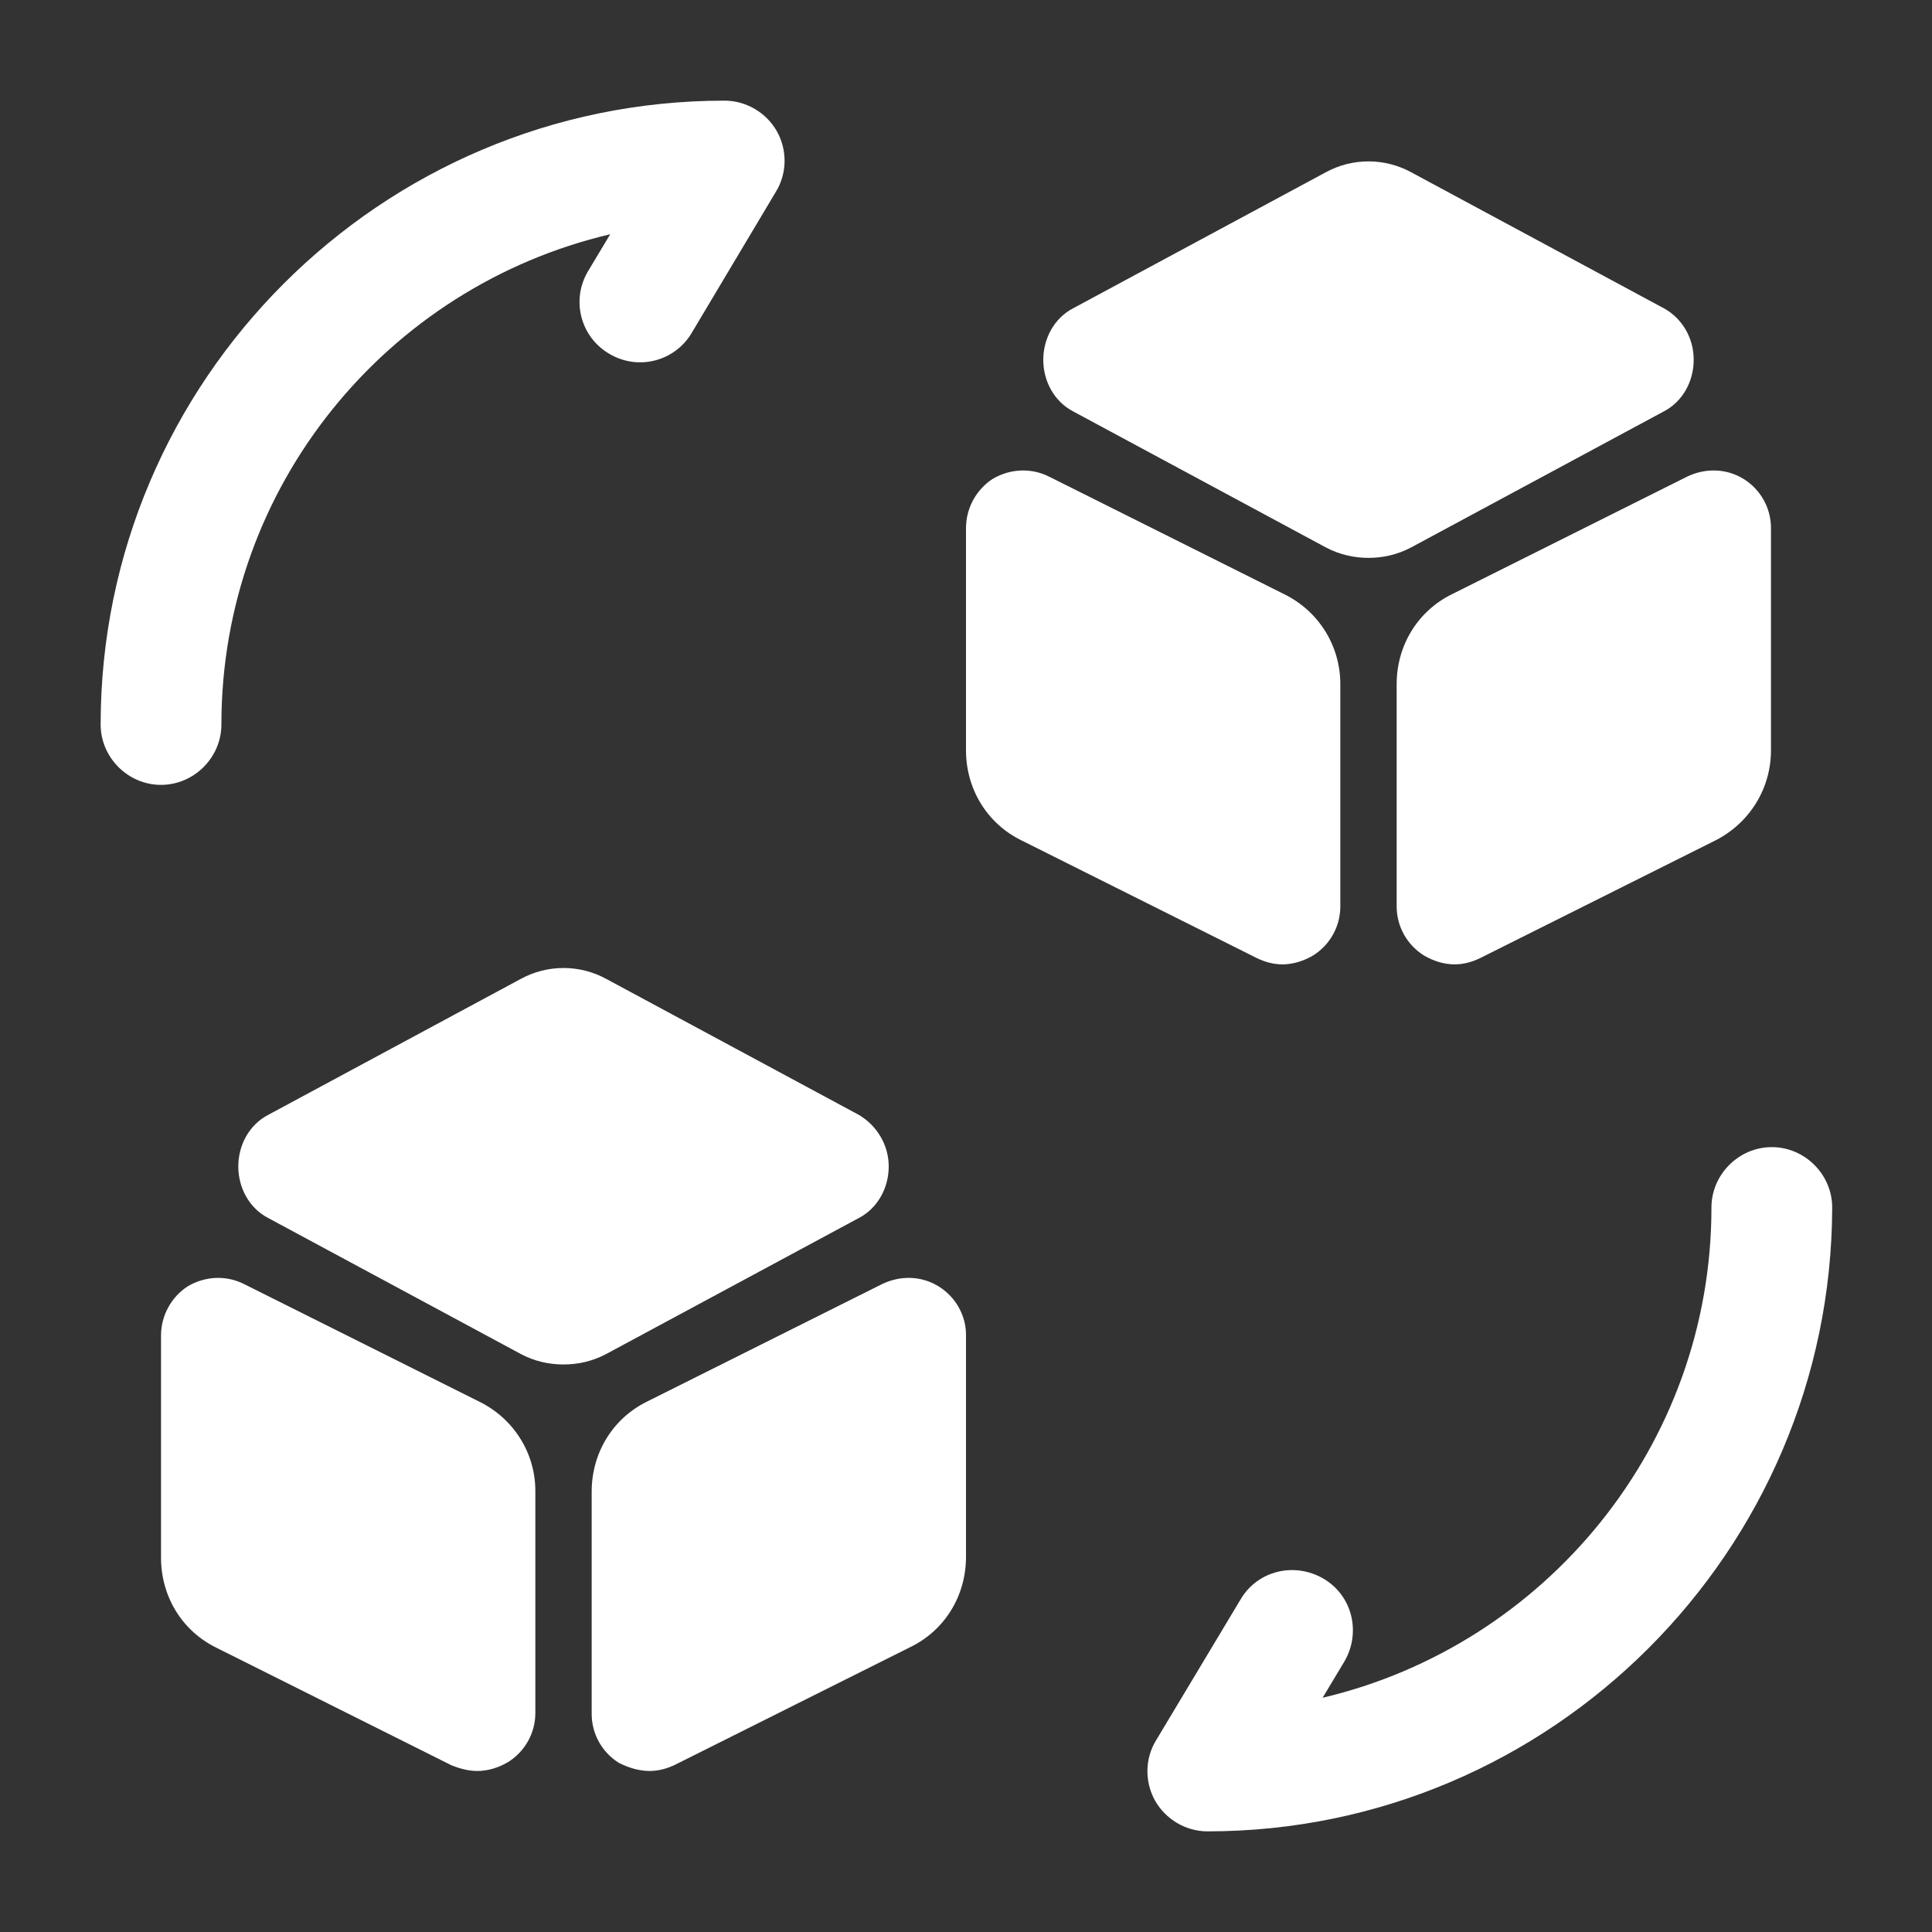 <svg width="32" height="32" viewBox="0 0 32 32" fill="none" xmlns="http://www.w3.org/2000/svg">
<rect x="0" y="0" width="32" height="32" fill="#333333" stroke="none"/>
<path d="M20 30.333C19.64 30.333 19.307 30.133 19.133 29.827C18.96 29.52 18.96 29.133 19.147 28.827L20.547 26.493C20.827 26.013 21.44 25.867 21.92 26.147C22.4 26.427 22.547 27.04 22.267 27.52L21.907 28.12C25.587 27.253 28.347 23.947 28.347 20C28.347 19.453 28.8 19 29.347 19C29.893 19 30.347 19.453 30.347 20C30.333 25.693 25.693 30.333 20 30.333Z" fill="white"/>
<path d="M2.667 13C2.12 13 1.667 12.547 1.667 12C1.667 6.307 6.307 1.667 12 1.667C12.36 1.667 12.693 1.867 12.867 2.173C13.04 2.48 13.04 2.867 12.853 3.173L11.453 5.52C11.173 5.987 10.56 6.147 10.08 5.853C9.613 5.573 9.453 4.96 9.747 4.48L10.107 3.88C6.413 4.747 3.667 8.053 3.667 12C3.667 12.547 3.213 13 2.667 13Z" fill="white"/>
<path d="M14.227 18.467L10.04 16.213C9.6 15.973 9.067 15.973 8.627 16.213L4.44 18.467C4.133 18.627 3.947 18.96 3.947 19.32C3.947 19.68 4.133 20.013 4.44 20.173L8.627 22.427C8.853 22.547 9.093 22.6 9.333 22.6C9.573 22.6 9.813 22.547 10.04 22.427L14.227 20.173C14.533 20.013 14.72 19.68 14.72 19.32C14.72 18.96 14.52 18.64 14.227 18.467Z" fill="white"/>
<path d="M7.933 23.213L4.04 21.267C3.747 21.12 3.4 21.133 3.107 21.307C2.84 21.48 2.667 21.787 2.667 22.12V25.8C2.667 26.44 3.013 27.013 3.587 27.293L7.48 29.24C7.613 29.293 7.76 29.333 7.907 29.333C8.08 29.333 8.253 29.28 8.413 29.187C8.693 29.013 8.867 28.707 8.867 28.373V24.693C8.867 24.067 8.507 23.493 7.933 23.213Z" fill="white"/>
<path d="M15.547 21.307C15.267 21.133 14.92 21.12 14.613 21.267L10.72 23.213C10.147 23.493 9.8 24.067 9.8 24.707V28.387C9.8 28.72 9.973 29.027 10.253 29.2C10.413 29.28 10.587 29.333 10.76 29.333C10.907 29.333 11.053 29.293 11.187 29.227L15.08 27.28C15.653 27 16 26.427 16 25.787V22.107C16 21.787 15.827 21.48 15.547 21.307Z" fill="white"/>
<path d="M27.56 5.107L23.373 2.853C22.933 2.613 22.4 2.613 21.96 2.853L17.773 5.107C17.467 5.267 17.28 5.6 17.28 5.96C17.28 6.32 17.467 6.653 17.773 6.813L21.96 9.067C22.187 9.187 22.427 9.24 22.667 9.24C22.907 9.24 23.147 9.187 23.373 9.067L27.56 6.813C27.867 6.653 28.053 6.32 28.053 5.96C28.053 5.587 27.853 5.267 27.56 5.107Z" fill="white"/>
<path d="M21.267 9.84L17.373 7.893C17.08 7.747 16.733 7.76 16.44 7.933C16.173 8.107 16 8.413 16 8.747V12.427C16 13.067 16.347 13.64 16.92 13.92L20.813 15.867C20.947 15.933 21.093 15.973 21.24 15.973C21.413 15.973 21.587 15.92 21.747 15.827C22.027 15.653 22.2 15.347 22.2 15.013V11.333C22.2 10.693 21.84 10.12 21.267 9.84Z" fill="white"/>
<path d="M28.88 7.933C28.6 7.76 28.253 7.747 27.947 7.893L24.053 9.84C23.48 10.12 23.133 10.693 23.133 11.333V15.013C23.133 15.347 23.307 15.653 23.587 15.827C23.747 15.92 23.92 15.973 24.093 15.973C24.24 15.973 24.387 15.933 24.52 15.867L28.413 13.92C28.987 13.627 29.333 13.053 29.333 12.427V8.747C29.333 8.413 29.16 8.107 28.88 7.933Z" fill="white"/>
</svg>
